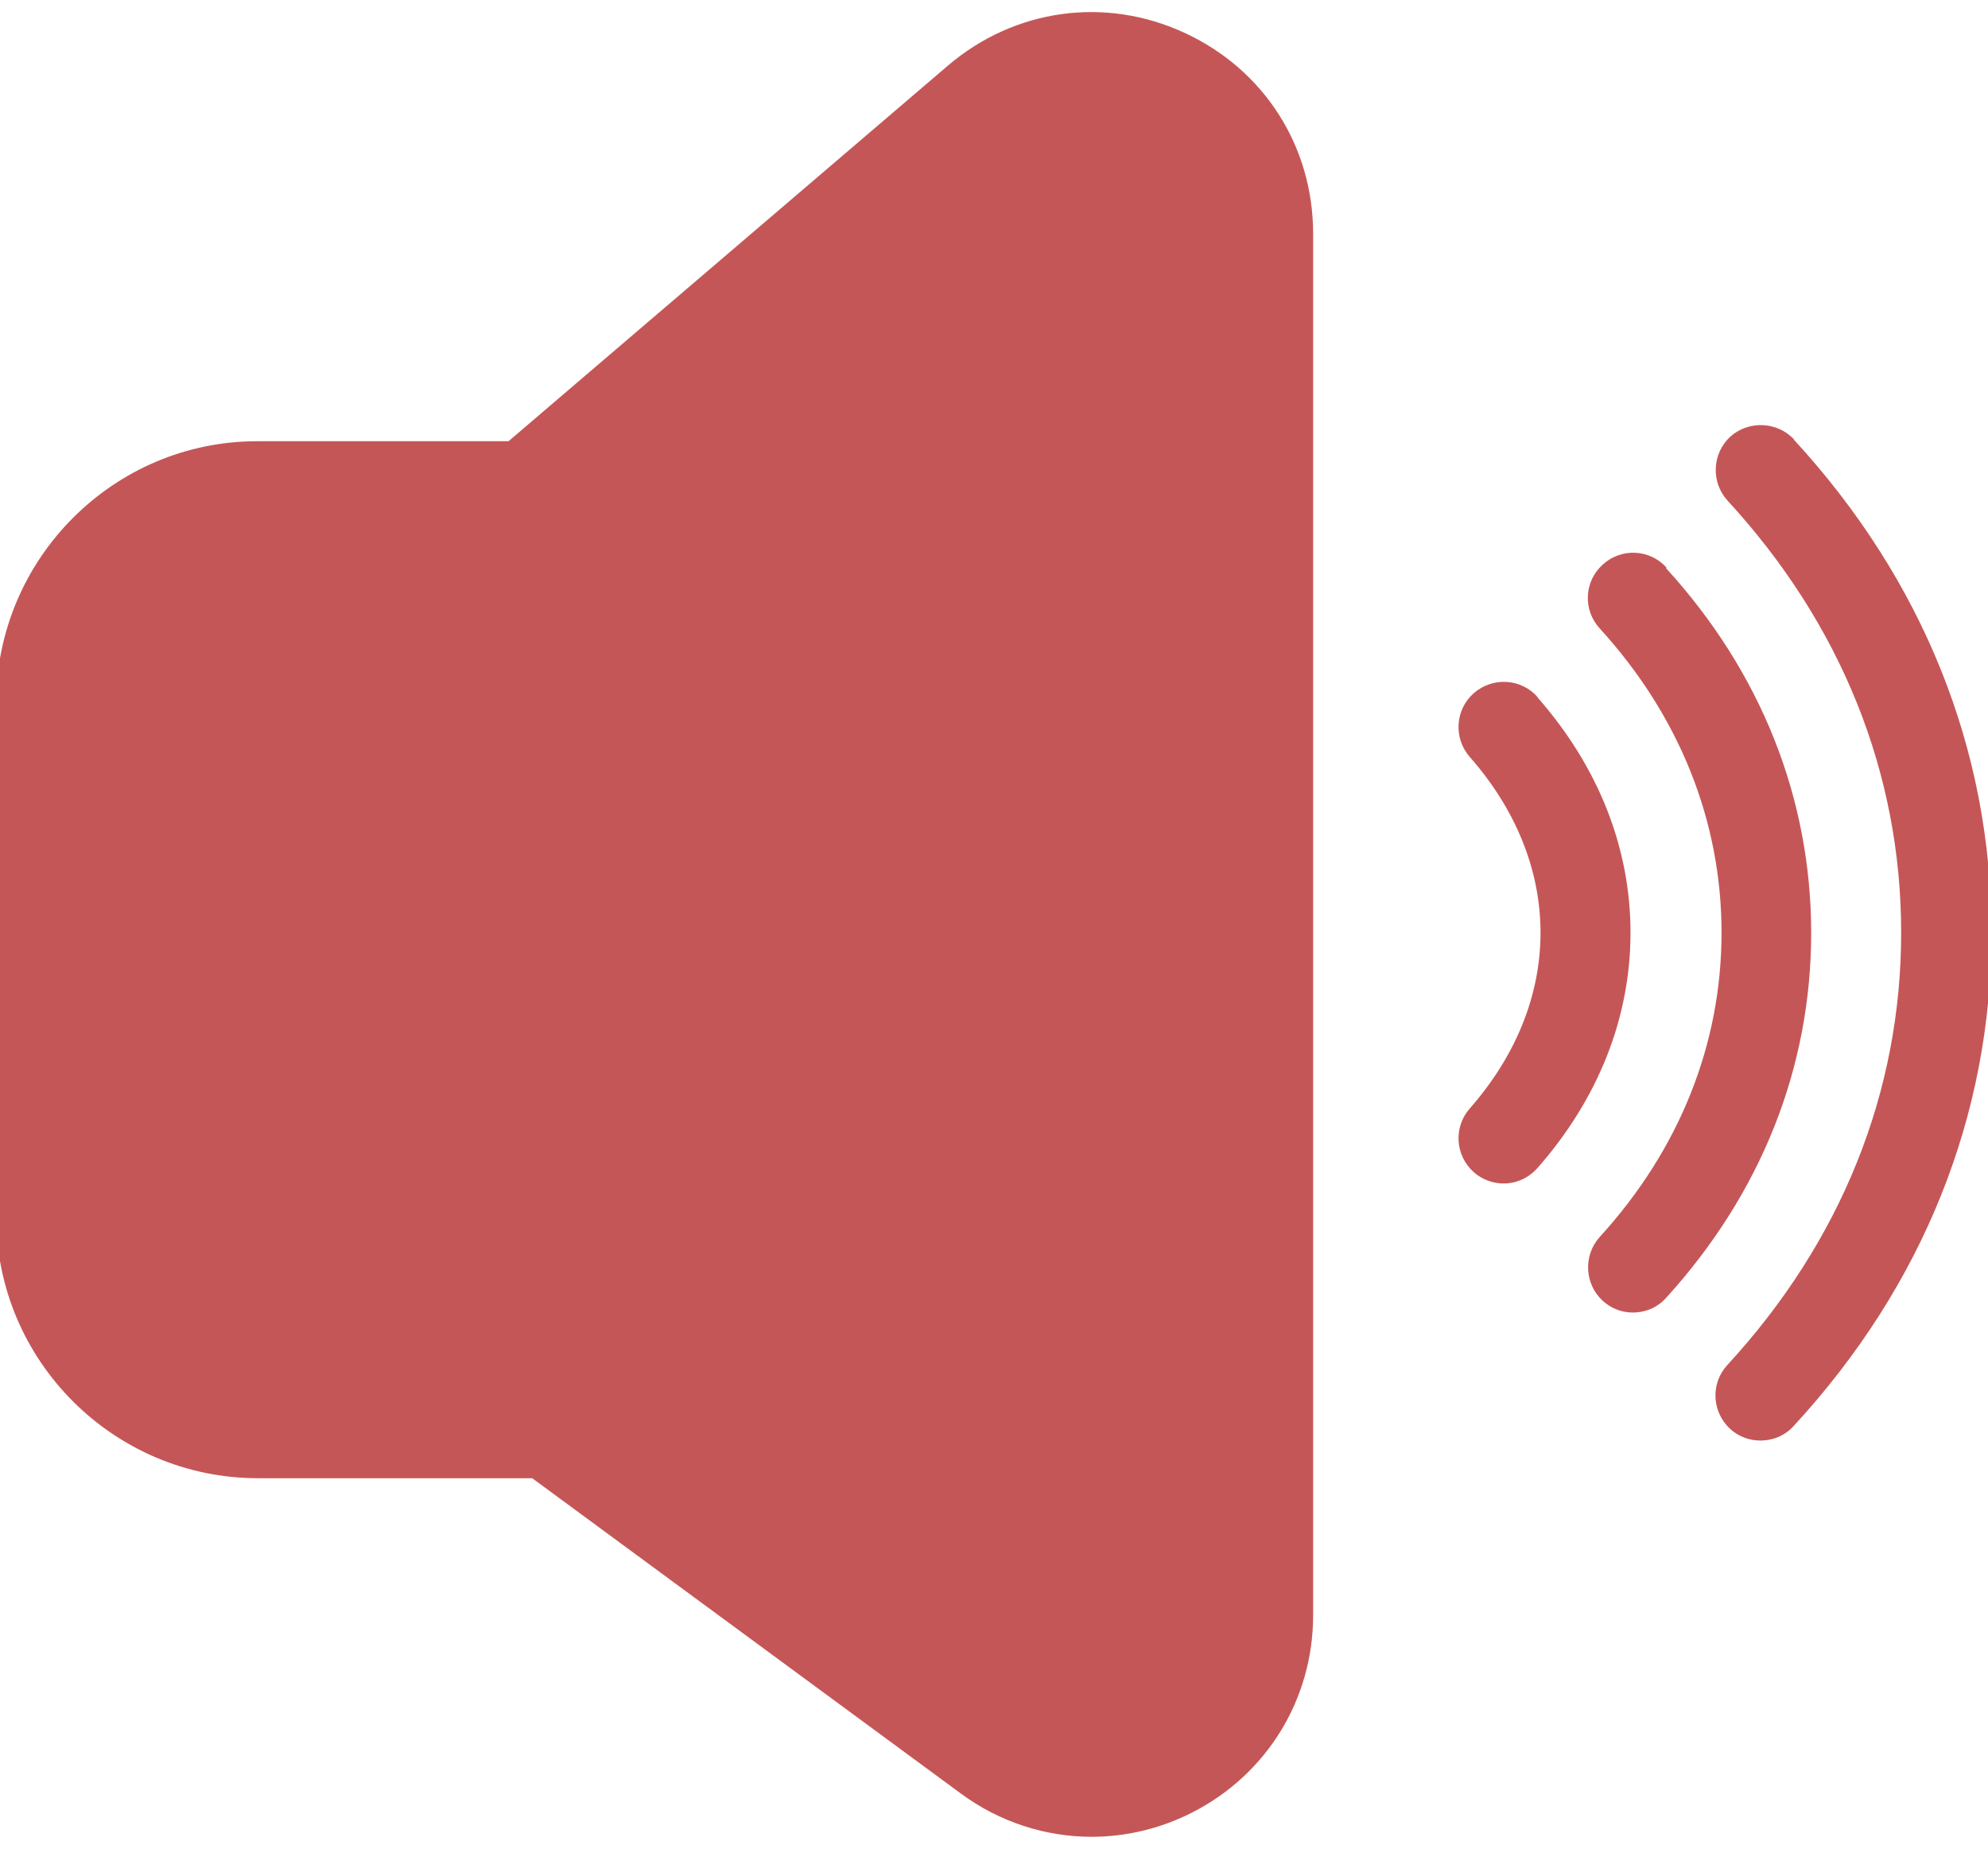 <?xml version="1.0" encoding="UTF-8"?><svg id="_圖層_1" xmlns="http://www.w3.org/2000/svg" viewBox="0 0 57 53"><defs><style>.cls-1{fill:#c55657;}</style></defs><path class="cls-1" d="m33.96.94c-2.27-1.05-4.87-.69-6.78.94l-12.6,10.77h-7.19C3.26,12.64-.11,16.02-.11,20.16v14.71c0,4.14,3.37,7.51,7.51,7.51h7.86l12.29,9.04h0c1.11.82,2.43,1.24,3.75,1.24.98,0,1.96-.23,2.87-.69,2.15-1.09,3.48-3.25,3.48-5.66V6.7c0-2.51-1.41-4.71-3.69-5.76Z"/><path class="cls-1" d="m51.44,12.6c-.48-.52-1.31-.55-1.83-.08-.52.48-.56,1.3-.08,1.83,3.26,3.54,4.98,7.82,4.98,12.39s-1.72,8.85-4.98,12.39c-.49.53-.45,1.34.07,1.83.25.23.56.34.88.34.35,0,.7-.14.95-.42,3.71-4.02,5.67-8.91,5.67-14.14s-1.96-10.11-5.67-14.14Z"/><path class="cls-1" d="m47.78,16.27c-.48-.53-1.3-.57-1.83-.08-.53.48-.57,1.3-.08,1.83,2.28,2.5,3.49,5.52,3.49,8.72s-1.21,6.22-3.49,8.72c-.48.53-.44,1.35.08,1.83.25.23.56.34.87.34.35,0,.7-.14.95-.42,2.72-2.99,4.16-6.6,4.16-10.46s-1.44-7.48-4.16-10.46Z"/><path class="cls-1" d="m44.09,19.99c-.47-.54-1.29-.59-1.83-.12-.54.47-.59,1.29-.12,1.83,1.33,1.51,2.03,3.26,2.03,5.04s-.7,3.53-2.03,5.04c-.47.54-.42,1.35.12,1.83.24.21.55.32.85.32.36,0,.71-.15.97-.44,1.75-1.99,2.67-4.32,2.67-6.75s-.92-4.76-2.67-6.75Z"/></svg>
